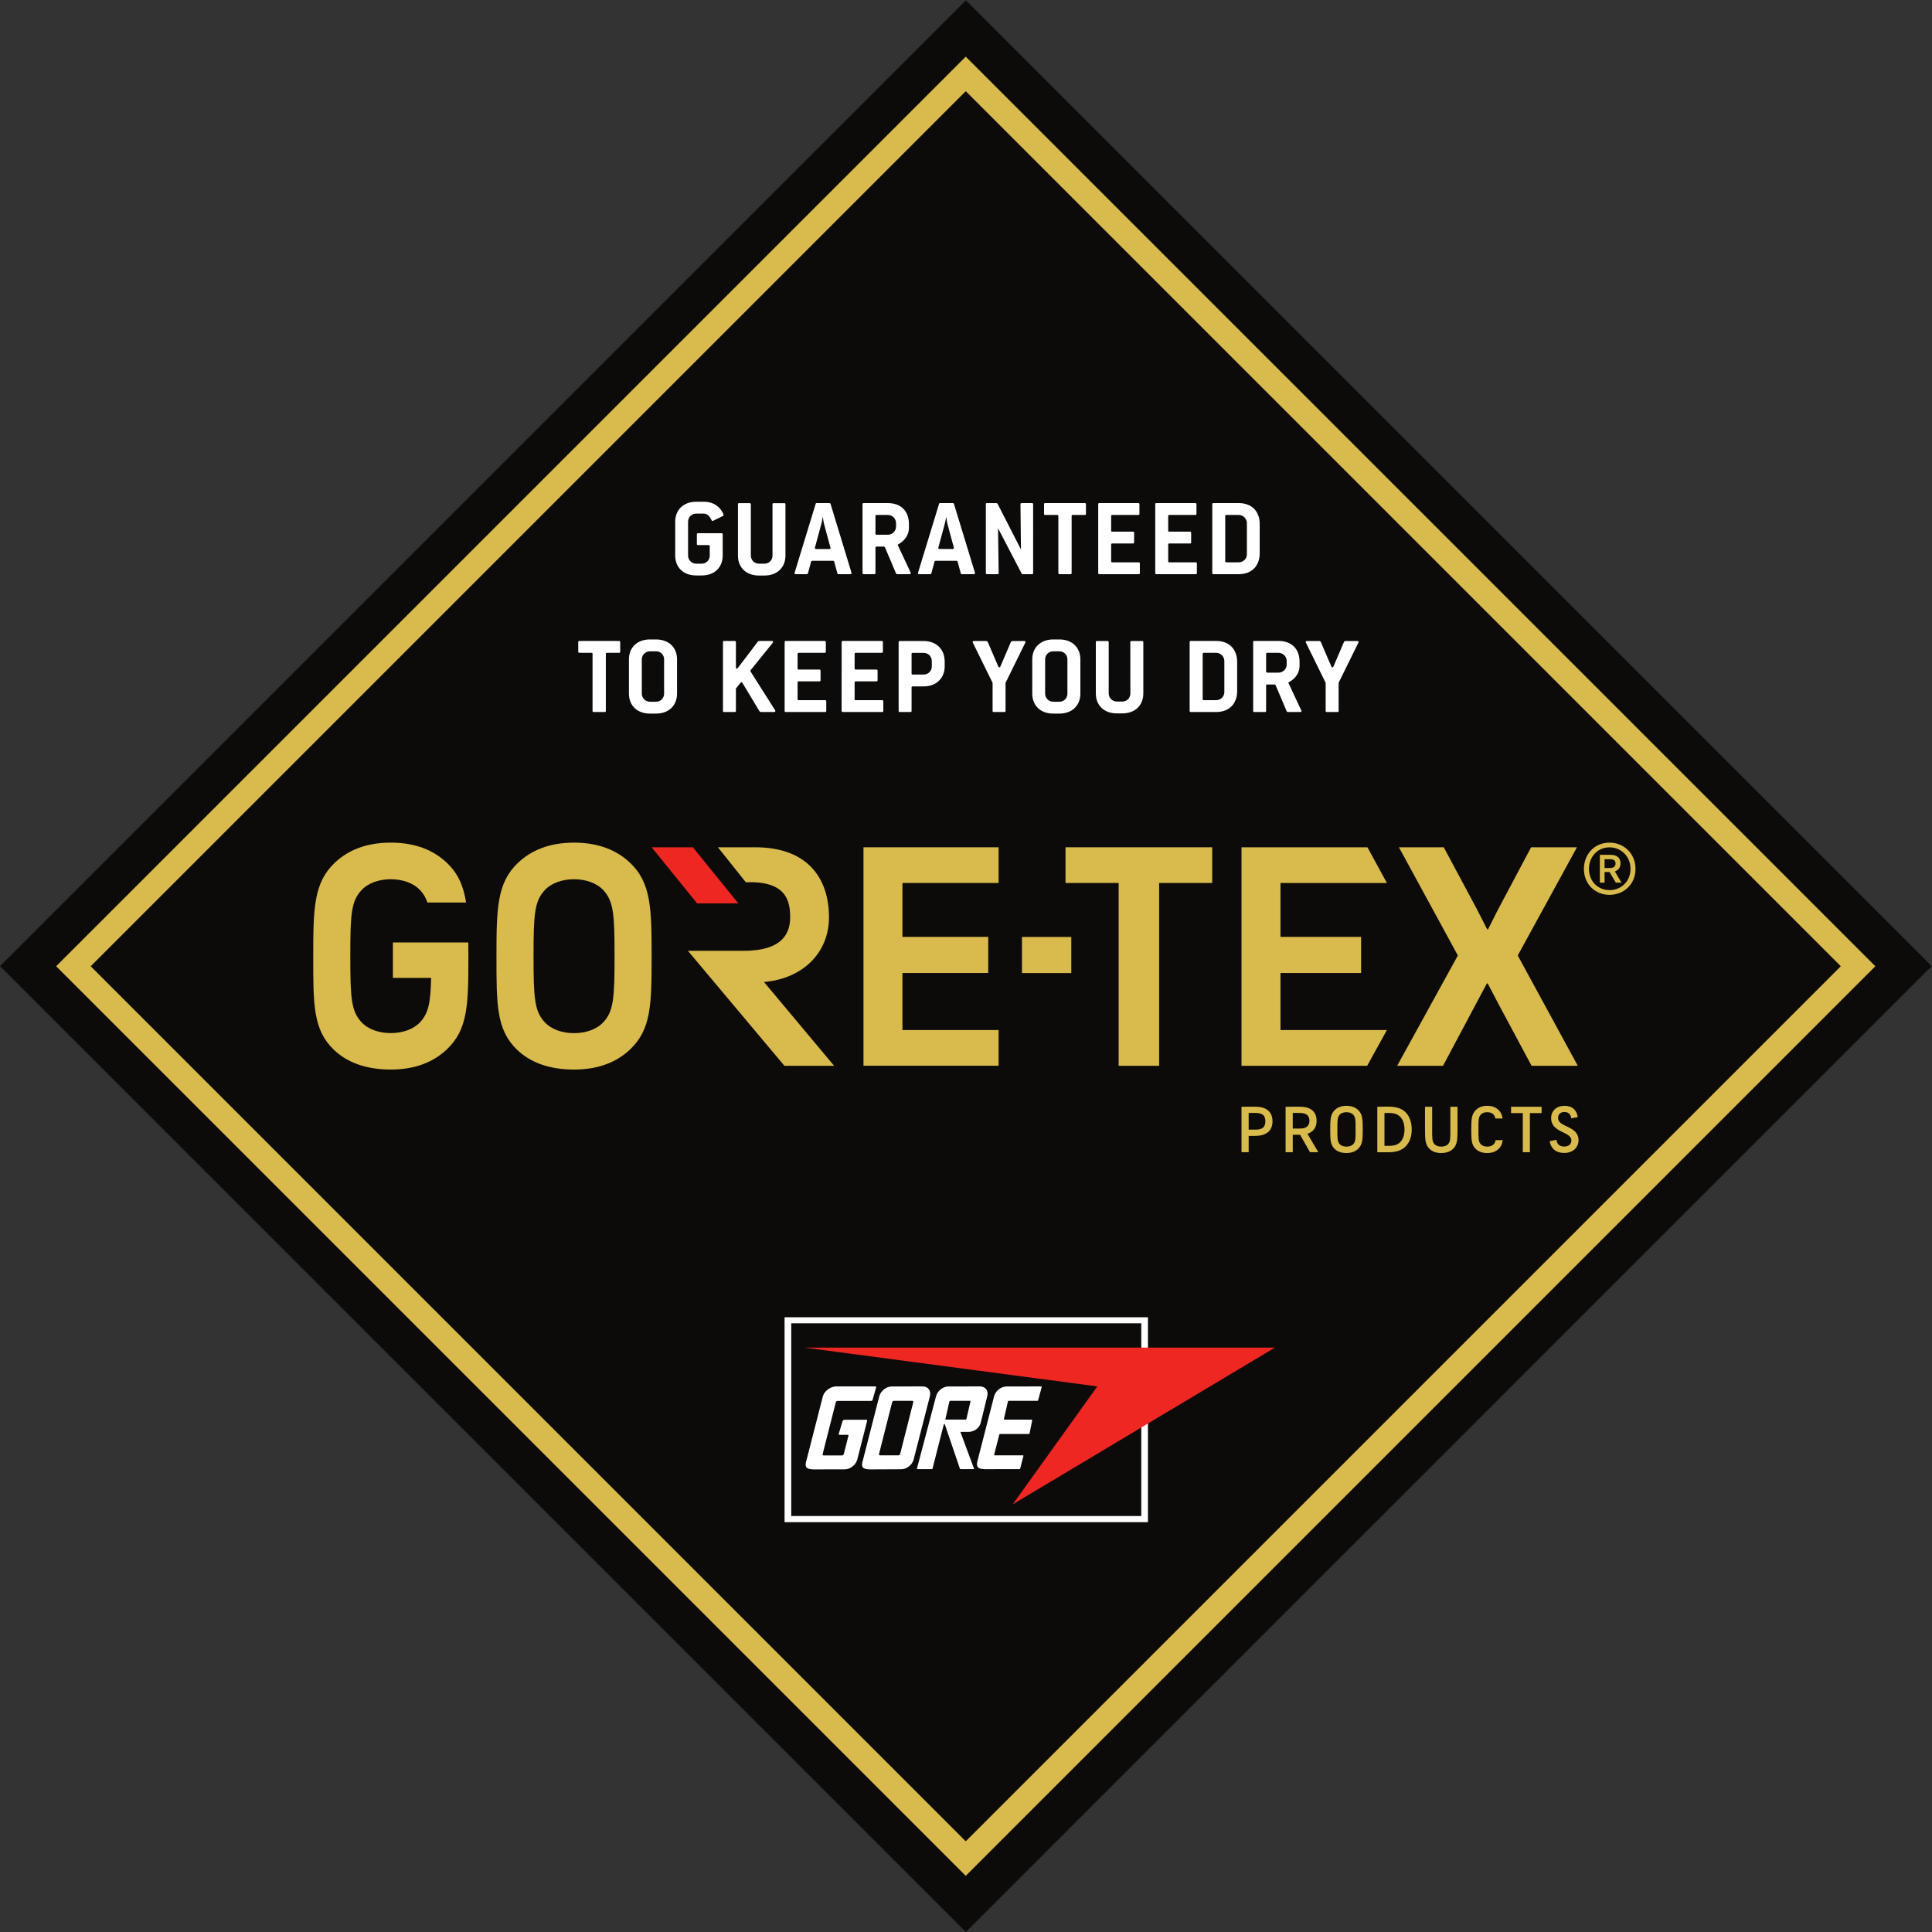 <?xml version="1.0" encoding="UTF-8" standalone="no"?>
<svg
   xmlns:dc="http://purl.org/dc/elements/1.1/"
   xmlns:cc="http://creativecommons.org/ns#"
   xmlns:rdf="http://www.w3.org/1999/02/22-rdf-syntax-ns#"
   xmlns:svg="http://www.w3.org/2000/svg"
   xmlns="http://www.w3.org/2000/svg"
   viewBox="0 0 37.795 37.795"
   height="37.795"
   width="37.795"
   xml:space="preserve"
   id="svg2"
   version="1.1"><rect x="0" y="0" width="37.795" height="37.795" fill="#333333" stroke="none"/><defs
     id="defs6"><clipPath
       id="clipPath26"
       clipPathUnits="userSpaceOnUse"><path
         id="path24"
         d="M 0,28.346 H 28.346 V 0 H 0 Z" /></clipPath></defs><g
     transform="matrix(1.333,0,0,-1.333,0,37.795)"
     id="g10"><g
       transform="translate(14.172,28.346)"
       id="g12"><path
         id="path14"
         style="fill:#0d0b09;fill-opacity:1;fill-rule:nonzero;stroke:none"
         d="m 0,0 -14.172,-14.171 14.175,-14.175 14.171,14.172 v 0.005 L 0.005,0 Z" /></g><g
       transform="translate(0.824,14.173)"
       id="g16"><path
         id="path18"
         style="fill:#d9ba4c;fill-opacity:1;fill-rule:nonzero;stroke:none"
         d="M 0,0 13.349,-13.349 26.698,0 13.349,13.349 Z M 0.507,0 13.349,12.842 26.191,0 13.349,-12.842 Z" /></g><g
       id="g20"><g
         clip-path="url(#clipPath26)"
         id="g22"><g
           transform="translate(18.325,12.02)"
           id="g28"><path
             id="path30"
             style="fill:#d9ba4c;fill-opacity:1;fill-rule:nonzero;stroke:none"
             d="m 0,0 v -0.245 h 0.102 c 0.055,0 0.089,0.011 0.114,0.034 0.021,0.022 0.029,0.055 0.029,0.087 0,0.036 -0.007,0.069 -0.029,0.09 C 0.192,-0.011 0.157,0 0.102,0 Z m -0.105,0.091 c 0.026,0.001 0.118,0.001 0.177,0.001 0.087,0 0.154,-0.008 0.21,-0.053 C 0.326,0.004 0.35,-0.054 0.35,-0.124 0.35,-0.191 0.326,-0.248 0.282,-0.283 0.226,-0.328 0.159,-0.337 0.072,-0.337 H 0 v -0.239 h -0.105 z" /></g><g
           transform="translate(18.972,12.02)"
           id="g32"><path
             id="path34"
             style="fill:#d9ba4c;fill-opacity:1;fill-rule:nonzero;stroke:none"
             d="m 0,0 v -0.229 h 0.101 c 0.055,0 0.087,0.01 0.112,0.032 0.022,0.02 0.032,0.05 0.032,0.082 0,0.034 -0.01,0.063 -0.032,0.084 C 0.188,-0.01 0.156,0 0.101,0 Z M 0.108,-0.32 H 0 v -0.256 h -0.105 v 0.667 c 0.026,0.001 0.13,0.001 0.179,0.001 0.087,0 0.153,-0.007 0.209,-0.05 C 0.327,0.008 0.35,-0.049 0.35,-0.115 0.35,-0.18 0.327,-0.236 0.283,-0.27 0.262,-0.286 0.24,-0.297 0.215,-0.305 l 0.16,-0.271 H 0.253 Z" /></g><g
           transform="translate(19.661,11.995)"
           id="g36"><path
             id="path38"
             style="fill:#d9ba4c;fill-opacity:1;fill-rule:nonzero;stroke:none"
             d="m 0,0 c -0.034,-0.037 -0.034,-0.075 -0.034,-0.216 0,-0.142 0,-0.18 0.034,-0.217 0.023,-0.025 0.06,-0.036 0.099,-0.036 0.039,0 0.077,0.011 0.099,0.036 0.035,0.037 0.035,0.075 0.035,0.217 0,0.141 0,0.179 -0.035,0.216 C 0.176,0.025 0.138,0.036 0.099,0.036 0.06,0.036 0.023,0.025 0,0 m -0.072,0.068 c 0.04,0.038 0.095,0.062 0.171,0.062 0.077,0 0.132,-0.024 0.172,-0.062 0.064,-0.061 0.067,-0.139 0.067,-0.285 0,-0.147 -0.003,-0.223 -0.067,-0.284 -0.04,-0.038 -0.095,-0.062 -0.172,-0.062 -0.076,0 -0.133,0.022 -0.173,0.06 -0.064,0.061 -0.065,0.139 -0.065,0.286 0,0.146 0.003,0.224 0.067,0.285" /></g><g
           transform="translate(20.318,12.019)"
           id="g40"><path
             id="path42"
             style="fill:#d9ba4c;fill-opacity:1;fill-rule:nonzero;stroke:none"
             d="m 0,0 v -0.482 c 0.023,0 0.035,0 0.048,0 0.096,0 0.145,0.014 0.189,0.061 0.038,0.042 0.057,0.108 0.057,0.18 0,0.071 -0.019,0.137 -0.057,0.179 C 0.193,-0.014 0.144,0.001 0.048,0.001 0.031,0.001 0.027,0.001 0,0 m -0.105,0.092 c 0.032,0.001 0.086,0.002 0.145,0.002 0.117,0 0.206,-0.017 0.274,-0.087 C 0.367,-0.05 0.4,-0.134 0.4,-0.241 0.4,-0.348 0.367,-0.431 0.314,-0.487 0.246,-0.558 0.157,-0.576 0.04,-0.576 c -0.059,0 -0.113,0 -0.145,0.001 z" /></g><g
           transform="translate(20.913,12.111)"
           id="g44"><path
             id="path46"
             style="fill:#d9ba4c;fill-opacity:1;fill-rule:nonzero;stroke:none"
             d="m 0,0 h 0.105 v -0.332 c 0,-0.142 0,-0.18 0.034,-0.217 0.023,-0.025 0.06,-0.036 0.099,-0.036 0.039,0 0.077,0.011 0.1,0.036 0.034,0.037 0.034,0.075 0.034,0.217 V 0 h 0.105 v -0.334 c 0,-0.146 -0.003,-0.224 -0.067,-0.285 -0.04,-0.038 -0.095,-0.06 -0.172,-0.06 -0.076,0 -0.131,0.022 -0.171,0.06 C 0.003,-0.558 0,-0.48 0,-0.334 Z" /></g><g
           transform="translate(21.731,11.995)"
           id="g48"><path
             id="path50"
             style="fill:#d9ba4c;fill-opacity:1;fill-rule:nonzero;stroke:none"
             d="m 0,0 c -0.034,-0.037 -0.034,-0.075 -0.034,-0.216 0,-0.142 0,-0.18 0.034,-0.217 0.023,-0.025 0.056,-0.036 0.095,-0.036 0.039,0 0.073,0.011 0.096,0.036 0.014,0.016 0.023,0.033 0.027,0.059 H 0.322 C 0.315,-0.428 0.299,-0.467 0.263,-0.502 0.223,-0.54 0.172,-0.563 0.095,-0.563 c -0.076,0 -0.129,0.022 -0.169,0.06 -0.064,0.061 -0.065,0.139 -0.065,0.286 0,0.146 0.003,0.224 0.067,0.285 0.04,0.038 0.09,0.062 0.166,0.062 0.077,0 0.128,-0.024 0.168,-0.062 C 0.296,0.034 0.314,-0.005 0.32,-0.056 H 0.215 C 0.211,-0.032 0.202,-0.016 0.189,0 0.167,0.026 0.133,0.036 0.094,0.036 0.055,0.036 0.023,0.025 0,0" /></g><g
           transform="translate(22.176,12.111)"
           id="g52"><path
             id="path54"
             style="fill:#d9ba4c;fill-opacity:1;fill-rule:nonzero;stroke:none"
             d="M 0,0 H 0.448 V -0.093 H 0.276 V -0.667 H 0.172 v 0.574 l -0.172,0 z" /></g><g
           transform="translate(23.061,11.617)"
           id="g56"><path
             id="path58"
             style="fill:#d9ba4c;fill-opacity:1;fill-rule:nonzero;stroke:none"
             d="m 0,0 c 0,0.135 -0.297,0.106 -0.297,0.328 0,0.111 0.085,0.18 0.196,0.18 0.116,0 0.178,-0.063 0.195,-0.166 L -0.002,0.324 c -0.008,0.057 -0.039,0.093 -0.099,0.093 -0.055,0 -0.094,-0.028 -0.094,-0.09 0,-0.136 0.3,-0.109 0.3,-0.324 0,-0.109 -0.086,-0.187 -0.211,-0.187 -0.123,0 -0.195,0.068 -0.213,0.173 l 0.099,0.02 C -0.211,-0.054 -0.174,-0.09 -0.106,-0.09 -0.035,-0.09 0,-0.05 0,0" /></g><g
           transform="translate(6.873,14.522)"
           id="g60"><path
             id="path62"
             style="fill:#d9ba4c;fill-opacity:1;fill-rule:nonzero;stroke:none"
             d="m 0,0 h -0.375 -0.169 -0.563 v -0.52 h 0.561 c -0.008,-0.371 -0.041,-0.519 -0.16,-0.649 -0.1,-0.107 -0.262,-0.161 -0.432,-0.161 -0.17,0 -0.332,0.054 -0.431,0.161 -0.15,0.162 -0.163,0.353 -0.163,0.971 0,0.61 0.013,0.803 0.163,0.964 0.099,0.108 0.261,0.162 0.431,0.162 0.17,0 0.332,-0.054 0.432,-0.162 0.048,-0.052 0.082,-0.108 0.106,-0.18 h 0.567 c -0.038,0.243 -0.116,0.424 -0.28,0.581 -0.193,0.184 -0.458,0.298 -0.825,0.298 -0.366,0 -0.632,-0.114 -0.825,-0.298 -0.306,-0.293 -0.313,-0.668 -0.313,-1.374 0,-0.705 -0.003,-1.076 0.304,-1.369 0.193,-0.184 0.468,-0.289 0.834,-0.289 0.367,0 0.632,0.115 0.825,0.298 0.307,0.293 0.314,0.655 0.314,1.36 0,0.073 0,0.141 -0.001,0.207" /></g><g
           transform="translate(9.249,15.689)"
           id="g64"><path
             id="path66"
             style="fill:#d9ba4c;fill-opacity:1;fill-rule:nonzero;stroke:none"
             d="m 0,0 c -0.192,0.183 -0.458,0.298 -0.825,0.298 -0.366,0 -0.632,-0.115 -0.824,-0.298 -0.307,-0.293 -0.314,-0.669 -0.314,-1.374 0,-0.706 -0.002,-1.077 0.305,-1.37 0.192,-0.183 0.467,-0.288 0.833,-0.288 0.367,0 0.633,0.114 0.825,0.297 0.307,0.294 0.314,0.655 0.314,1.361 C 0.314,-0.669 0.307,-0.293 0,0 m -0.393,-2.336 c -0.1,-0.108 -0.262,-0.162 -0.432,-0.162 -0.17,0 -0.332,0.054 -0.431,0.162 -0.149,0.162 -0.163,0.353 -0.163,0.97 0,0.611 0.014,0.803 0.163,0.965 0.099,0.108 0.261,0.162 0.431,0.162 0.17,0 0.332,-0.054 0.432,-0.162 0.149,-0.162 0.163,-0.354 0.163,-0.965 0,-0.617 -0.014,-0.808 -0.163,-0.97" /></g><g
           transform="translate(9.563,15.919)"
           id="g68"><path
             id="path70"
             style="fill:#ee2722;fill-opacity:1;fill-rule:nonzero;stroke:none"
             d="M 0,0 0.668,-0.824 H 1.273 L 0.605,0 Z" /></g><g
           transform="translate(10.917,14.4)"
           id="g72"><path
             id="path74"
             style="fill:#d9ba4c;fill-opacity:1;fill-rule:nonzero;stroke:none"
             d="m 0,0 h -0.822 l 1.417,-1.688 h 0.729 l -1.029,1.23 c 0.568,0.048 0.954,0.427 0.954,0.95 0,0.545 -0.289,1.027 -1.083,1.027 H -0.381 L 0.029,1.005 C 0.632,1.03 0.679,0.72 0.679,0.49 0.679,0.28 0.589,0 0,0" /></g><g
           transform="translate(12.672,15.919)"
           id="g76"><path
             id="path78"
             style="fill:#d9ba4c;fill-opacity:1;fill-rule:nonzero;stroke:none"
             d="m 0,0 v -3.206 h 1.983 v 0.524 H 0.572 v 0.837 h 1.259 v 0.53 H 0.572 v 0.791 H 1.983 V 0 Z" /></g><g
           transform="translate(14.998,14.073)"
           id="g80"><path
             id="path82"
             style="fill:#d9ba4c;fill-opacity:1;fill-rule:nonzero;stroke:none"
             d="M 0,0 H 0.724 V 0.53 H 0.368 0 Z" /></g><g
           transform="translate(15.637,15.919)"
           id="g84"><path
             id="path86"
             style="fill:#d9ba4c;fill-opacity:1;fill-rule:nonzero;stroke:none"
             d="m 0,0 v -0.524 h 0.78 v -2.683 h 0.594 v 2.683 H 2.153 V 0 Z" /></g><g
           transform="translate(18.22,15.919)"
           id="g88"><path
             id="path90"
             style="fill:#d9ba4c;fill-opacity:1;fill-rule:nonzero;stroke:none"
             d="m 0,0 v -3.207 h 1.844 l 0.29,0.525 H 0.572 v 0.837 h 1.183 v 0.53 H 0.572 v 0.791 H 2.134 L 1.848,0 Z" /></g><g
           transform="translate(22.477,12.712)"
           id="g92"><path
             id="path94"
             style="fill:#d9ba4c;fill-opacity:1;fill-rule:nonzero;stroke:none"
             d="m 0,0 -0.482,0.9 c 0,0 -0.032,0.06 -0.162,0.309 H -0.656 C -0.786,0.965 -0.818,0.905 -0.818,0.905 L -1.3,0 h -0.673 l 0.891,1.619 -0.865,1.588 h 0.658 l 0.476,-0.889 c 0,0 0.032,-0.06 0.161,-0.315 h 0.013 c 0.125,0.25 0.157,0.31 0.157,0.31 l 0.475,0.894 H 0.666 L -0.203,1.619 0.678,0 Z" /></g><g
           transform="translate(23.548,15.744)"
           id="g96"><path
             id="path98"
             style="fill:#d9ba4c;fill-opacity:1;fill-rule:nonzero;stroke:none"
             d="m 0,0 v -0.129 h 0.083 c 0.05,0 0.078,0.023 0.078,0.065 C 0.161,-0.023 0.138,0 0.083,0 Z M 0.073,-0.188 H 0 v -0.156 h -0.069 v 0.408 h 0.156 c 0.074,0 0.147,-0.027 0.147,-0.128 0,-0.065 -0.041,-0.101 -0.083,-0.115 L 0.248,-0.344 H 0.165 Z m 0,-0.266 c 0.17,0 0.308,0.128 0.308,0.312 0,0.183 -0.138,0.316 -0.308,0.316 -0.183,0 -0.302,-0.147 -0.302,-0.316 0,-0.184 0.133,-0.312 0.302,-0.312 m 0,0.697 c 0.211,0 0.381,-0.16 0.381,-0.385 0,-0.225 -0.17,-0.381 -0.381,-0.381 -0.211,0 -0.376,0.156 -0.376,0.381 0,0.211 0.151,0.385 0.376,0.385" /></g><g
           transform="translate(12.446,7.296)"
           id="g100"><path
             id="path102"
             style="fill:#ffffff;fill-opacity:1;fill-rule:nonzero;stroke:none"
             d="m 0,0 h -0.122 c -0.016,0 -0.017,0.004 -0.012,0.024 l 0.052,0.174 c 0.008,0.024 0.025,0.024 0.048,0.024 H 0.263 C 0.281,0.223 0.282,0.215 0.278,0.197 L 0.135,-0.362 C 0.114,-0.441 0.032,-0.506 -0.048,-0.506 L -0.5,-0.507 c -0.11,0 -0.146,0.029 -0.108,0.143 l 0.238,0.929 c 0.021,0.08 0.115,0.145 0.196,0.146 h 0.575 c 0.005,0 0.015,-0.001 0.011,-0.014 L 0.361,0.519 C 0.355,0.5 0.351,0.498 0.336,0.498 h -0.492 c -0.01,0 -0.021,-0.008 -0.024,-0.019 l -0.193,-0.761 c -0.003,-0.011 0.004,-0.02 0.014,-0.02 h 0.272 c 0.011,0 0.021,0.009 0.024,0.02 l 0.069,0.271 C 0.008,-0.003 0.005,0 0,0" /></g><g
           transform="translate(13.186,6.995)"
           id="g104"><path
             id="path106"
             style="fill:#ffffff;fill-opacity:1;fill-rule:nonzero;stroke:none"
             d="M 0,0 C 0.011,0 0.021,0.009 0.024,0.019 L 0.217,0.781 C 0.22,0.791 0.214,0.8 0.203,0.8 H -0.069 C -0.079,0.8 -0.09,0.791 -0.093,0.781 L -0.286,0.019 C -0.289,0.009 -0.282,0 -0.272,0 Z m -0.413,-0.206 c -0.11,0 -0.145,0.029 -0.107,0.143 l 0.238,0.93 c 0.021,0.079 0.103,0.144 0.183,0.144 l 0.452,0.001 c 0.081,0 0.129,-0.064 0.108,-0.143 L 0.222,-0.061 C 0.202,-0.14 0.12,-0.204 0.04,-0.204 Z" /></g><g
           transform="translate(14.171,7.52)"
           id="g108"><path
             id="path110"
             style="fill:#ffffff;fill-opacity:1;fill-rule:nonzero;stroke:none"
             d="M 0,0 C 0.005,0 0.011,0.005 0.012,0.01 L 0.071,0.265 C 0.072,0.27 0.069,0.275 0.064,0.275 h -0.29 c -0.005,0 -0.01,-0.005 -0.012,-0.01 L -0.296,0.01 C -0.298,0.005 -0.294,0 -0.289,0 Z M -0.075,-0.185 0.122,-0.716 C 0.125,-0.725 0.126,-0.727 0.117,-0.727 h -0.189 c -0.01,0 -0.011,0.002 -0.013,0.01 L -0.3,-0.084 c -0.008,0.027 -0.016,0.026 -0.023,0.002 l -0.16,-0.627 C -0.486,-0.726 -0.485,-0.727 -0.501,-0.727 H -0.7 c -0.021,0 -0.016,0.003 -0.012,0.016 l 0.278,1.053 c 0.02,0.079 0.102,0.144 0.182,0.144 L 0.21,0.487 c 0.08,0 0.129,-0.064 0.108,-0.143 L 0.221,-0.049 C 0.2,-0.13 0.119,-0.181 0.039,-0.181 h -0.105 c -0.005,0 -0.01,-0.001 -0.009,-0.004" /></g><g
           transform="translate(14.597,6.995)"
           id="g112"><path
             id="path114"
             style="fill:#ffffff;fill-opacity:1;fill-rule:nonzero;stroke:none"
             d="M 0,0 C -0.005,0 -0.009,0.005 -0.007,0.01 L 0.068,0.304 C 0.069,0.309 0.074,0.313 0.08,0.313 h 0.421 c 0.005,0 0.011,0.005 0.012,0.01 L 0.551,0.514 C 0.552,0.52 0.549,0.524 0.543,0.524 H 0.145 C 0.138,0.525 0.135,0.53 0.136,0.535 L 0.195,0.79 C 0.196,0.795 0.202,0.8 0.207,0.8 h 0.414 c 0.016,0 0.013,0 0.018,0.013 l 0.05,0.183 C 0.694,1.011 0.688,1.012 0.676,1.012 L 0.175,1.011 c -0.081,0 -0.163,-0.065 -0.183,-0.144 l -0.239,-0.93 c -0.032,-0.104 -0.003,-0.14 0.108,-0.14 l 0.502,0.001 c 0.005,0 0.011,0.004 0.012,0.009 l 0.047,0.184 C 0.424,-0.004 0.421,0 0.415,0 Z" /></g><path
           id="path116"
           style="fill:#ffffff;fill-opacity:1;fill-rule:nonzero;stroke:none"
           d="M 16.749,8.933 H 11.612 V 6.105 h 5.137 z m 0.098,-2.918 h -5.333 v 3.007 h 5.333 z" /><g
           transform="translate(14.862,6.276)"
           id="g118"><path
             id="path120"
             style="fill:#ee2722;fill-opacity:1;fill-rule:nonzero;stroke:none"
             d="M 0,0 1.242,1.731 -3.052,2.3 h 6.9 z" /></g><g
           transform="translate(10.515,20.935)"
           id="g122"><path
             id="path124"
             style="fill:#ffffff;fill-opacity:1;fill-rule:nonzero;stroke:none"
             d="m 0,0 c 0.065,-0.046 0.104,-0.121 0.104,-0.141 0,-0.005 -0.003,-0.01 -0.01,-0.013 L -0.05,-0.225 c -0.003,-0.002 -0.006,-0.002 -0.008,-0.002 -0.01,0 -0.013,0.01 -0.023,0.028 -0.028,0.052 -0.06,0.08 -0.108,0.08 h -0.109 c -0.066,0 -0.119,-0.053 -0.119,-0.119 v -0.497 c 0,-0.066 0.053,-0.119 0.119,-0.119 h 0.081 c 0.067,0 0.118,0.052 0.118,0.119 v 0.137 c 0,0.012 -0.007,0.017 -0.017,0.017 h -0.156 c -0.011,0 -0.016,0.005 -0.016,0.016 v 0.141 c 0,0.012 0.005,0.017 0.016,0.017 h 0.347 c 0.011,0 0.016,-0.005 0.016,-0.017 v -0.311 c 0,-0.175 -0.122,-0.292 -0.308,-0.292 h -0.081 c -0.187,0 -0.308,0.117 -0.308,0.292 v 0.497 c 0,0.175 0.123,0.293 0.308,0.293 h 0.109 C -0.113,0.055 -0.051,0.036 0,0" /></g><g
           transform="translate(11.138,19.907)"
           id="g126"><path
             id="path128"
             style="fill:#ffffff;fill-opacity:1;fill-rule:nonzero;stroke:none"
             d="m 0,0 c -0.187,0 -0.308,0.117 -0.308,0.293 v 0.753 c 0,0.011 0.005,0.016 0.017,0.016 h 0.155 c 0.01,0 0.017,-0.005 0.017,-0.016 V 0.293 C -0.119,0.226 -0.066,0.174 0,0.174 h 0.081 c 0.066,0 0.118,0.051 0.118,0.119 v 0.753 c 0,0.011 0.005,0.016 0.016,0.016 h 0.157 c 0.012,0 0.017,-0.005 0.017,-0.016 V 0.293 C 0.389,0.117 0.266,0 0.081,0 Z" /></g><g
           transform="translate(15.014,19.927)"
           id="g130"><path
             id="path132"
             style="fill:#ffffff;fill-opacity:1;fill-rule:nonzero;stroke:none"
             d="M 0,0 C -0.012,0 -0.019,0.004 -0.024,0.015 L -0.367,0.674 -0.358,0.017 C -0.358,0.005 -0.363,0 -0.375,0 H -0.529 C -0.54,0 -0.546,0.005 -0.546,0.017 v 1.009 c 0,0.012 0.006,0.017 0.017,0.017 h 0.133 c 0.014,0 0.02,-0.006 0.024,-0.014 l 0.341,-0.666 -0.007,0.663 c 0,0.012 0.006,0.017 0.017,0.017 h 0.152 c 0.01,0 0.017,-0.005 0.017,-0.017 V 0.017 C 0.148,0.005 0.143,0 0.131,0 Z" /></g><g
           transform="translate(15.743,20.796)"
           id="g134"><path
             id="path136"
             style="fill:#ffffff;fill-opacity:1;fill-rule:nonzero;stroke:none"
             d="m 0,0 c -0.012,0 -0.016,-0.005 -0.016,-0.016 v -0.836 c 0,-0.012 -0.005,-0.017 -0.017,-0.017 h -0.162 c -0.011,0 -0.016,0.005 -0.016,0.016 v 0.837 C -0.211,-0.005 -0.216,0 -0.228,0 h -0.177 c -0.012,0 -0.016,0.005 -0.016,0.017 v 0.14 c 0,0.012 0.004,0.017 0.016,0.017 h 0.583 c 0.009,0 0.016,-0.005 0.016,-0.017 V 0.017 C 0.194,0.005 0.189,0 0.178,0 Z" /></g><g
           transform="translate(16.133,19.927)"
           id="g138"><path
             id="path140"
             style="fill:#ffffff;fill-opacity:1;fill-rule:nonzero;stroke:none"
             d="m 0,0 c -0.011,0 -0.016,0.005 -0.016,0.017 v 1.009 c 0,0.012 0.005,0.017 0.016,0.017 h 0.572 c 0.01,0 0.017,-0.005 0.017,-0.017 V 0.886 C 0.589,0.874 0.583,0.869 0.572,0.869 H 0.19 C 0.179,0.869 0.174,0.864 0.174,0.853 V 0.64 c 0,-0.011 0.005,-0.016 0.016,-0.016 h 0.305 c 0.011,0 0.016,-0.005 0.016,-0.017 V 0.467 C 0.511,0.455 0.506,0.45 0.495,0.45 H 0.19 C 0.179,0.45 0.174,0.445 0.174,0.433 V 0.191 c 0,-0.012 0.005,-0.017 0.016,-0.017 h 0.388 c 0.01,0 0.017,-0.005 0.017,-0.016 V 0.017 C 0.595,0.005 0.59,0 0.578,0 Z" /></g><g
           transform="translate(17.807,19.927)"
           id="g142"><path
             id="path144"
             style="fill:#ffffff;fill-opacity:1;fill-rule:nonzero;stroke:none"
             d="m 0,0 c -0.012,0 -0.016,0.005 -0.016,0.017 v 1.009 c 0,0.012 0.004,0.017 0.016,0.017 h 0.373 c 0.188,0 0.308,-0.119 0.307,-0.308 V 0.308 C 0.68,0.119 0.561,0 0.373,0 Z m 0.492,0.75 c 0,0.064 -0.055,0.119 -0.119,0.119 H 0.19 C 0.179,0.869 0.174,0.864 0.174,0.853 V 0.191 c 0,-0.012 0.005,-0.017 0.016,-0.017 h 0.183 c 0.066,0 0.119,0.053 0.119,0.119 z" /></g><g
           transform="translate(13.35,19.927)"
           id="g146"><path
             id="path148"
             style="fill:#ffffff;fill-opacity:1;fill-rule:nonzero;stroke:none"
             d="M 0,0 H -0.18 C -0.191,0 -0.198,0.003 -0.202,0.015 L -0.36,0.388 C -0.365,0.4 -0.372,0.405 -0.386,0.405 H -0.485 C -0.497,0.405 -0.502,0.4 -0.502,0.388 V 0.017 C -0.502,0.005 -0.507,0 -0.519,0 h -0.157 c -0.011,0 -0.016,0.005 -0.016,0.017 v 1.009 c 0,0.012 0.005,0.017 0.016,0.017 h 0.357 c 0.189,0 0.308,-0.116 0.308,-0.305 V 0.681 c 0,-0.141 -0.106,-0.217 -0.166,-0.249 L 0.015,0.022 C 0.019,0.009 0.014,0 0,0 m -0.2,0.75 c 0,0.064 -0.054,0.119 -0.119,0.119 h -0.166 c -0.012,0 -0.017,-0.005 -0.017,-0.016 V 0.595 c 0,-0.012 0.005,-0.016 0.017,-0.016 h 0.166 c 0.065,0 0.119,0.053 0.119,0.119 z" /></g><g
           transform="translate(12.48,19.927)"
           id="g150"><path
             id="path152"
             style="fill:#ffffff;fill-opacity:1;fill-rule:nonzero;stroke:none"
             d="m 0,0 h -0.175 c -0.01,0 -0.014,0.004 -0.016,0.012 L -0.238,0.185 C -0.24,0.194 -0.244,0.196 -0.254,0.196 h -0.305 c -0.01,0 -0.014,-0.002 -0.017,-0.01 L -0.623,0.012 C -0.625,0.004 -0.631,0 -0.64,0 h -0.162 c -0.014,0 -0.021,0.008 -0.016,0.022 l 0.308,1.009 c 0.002,0.009 0.006,0.012 0.016,0.012 h 0.186 c 0.008,0 0.014,-0.003 0.017,-0.012 L 0.016,0.022 C 0.02,0.01 0.015,0 0,0 m -0.385,0.731 c -0.011,0.041 -0.02,0.112 -0.02,0.112 0,0 -0.012,-0.073 -0.023,-0.112 L -0.52,0.391 C -0.523,0.377 -0.519,0.37 -0.503,0.369 h 0.193 c 0.016,0 0.021,0.009 0.017,0.022 z" /></g><g
           transform="translate(14.291,19.927)"
           id="g154"><path
             id="path156"
             style="fill:#ffffff;fill-opacity:1;fill-rule:nonzero;stroke:none"
             d="m 0,0 h -0.175 c -0.01,0 -0.014,0.004 -0.016,0.012 l -0.047,0.174 c -0.002,0.008 -0.006,0.01 -0.016,0.01 h -0.305 c -0.01,0 -0.014,-0.002 -0.017,-0.011 L -0.623,0.012 C -0.625,0.004 -0.631,0 -0.64,0 h -0.162 c -0.014,0 -0.021,0.008 -0.016,0.022 l 0.308,1.009 c 0.002,0.009 0.006,0.012 0.016,0.012 h 0.186 c 0.008,0 0.014,-0.003 0.017,-0.012 L 0.017,0.022 C 0.02,0.01 0.016,0 0,0 m -0.385,0.731 c -0.011,0.041 -0.02,0.113 -0.02,0.113 0,0 -0.012,-0.074 -0.023,-0.113 L -0.52,0.391 C -0.523,0.377 -0.519,0.369 -0.503,0.37 L -0.31,0.369 c 0.016,0.001 0.02,0.009 0.017,0.022 z" /></g><g
           transform="translate(16.97,19.927)"
           id="g158"><path
             id="path160"
             style="fill:#ffffff;fill-opacity:1;fill-rule:nonzero;stroke:none"
             d="m 0,0 c -0.012,0 -0.016,0.005 -0.016,0.017 v 1.009 c 0,0.012 0.004,0.017 0.016,0.017 h 0.572 c 0.01,0 0.017,-0.005 0.017,-0.017 V 0.886 C 0.589,0.874 0.583,0.869 0.572,0.869 H 0.19 C 0.179,0.869 0.174,0.864 0.174,0.853 V 0.64 c 0,-0.011 0.005,-0.016 0.016,-0.016 h 0.305 c 0.011,0 0.016,-0.005 0.016,-0.017 V 0.466 C 0.511,0.455 0.506,0.45 0.495,0.45 H 0.19 C 0.179,0.45 0.174,0.445 0.174,0.433 V 0.191 c 0,-0.012 0.005,-0.017 0.016,-0.017 h 0.388 c 0.01,0 0.017,-0.005 0.017,-0.016 V 0.017 C 0.595,0.005 0.59,0 0.578,0 Z" /></g><g
           transform="translate(11.361,17.904)"
           id="g162"><path
             id="path164"
             style="fill:#ffffff;fill-opacity:1;fill-rule:nonzero;stroke:none"
             d="M 0,0 H -0.189 C -0.203,0 -0.211,0.005 -0.218,0.016 L -0.465,0.427 C -0.473,0.44 -0.485,0.439 -0.494,0.428 L -0.561,0.345 V 0.017 C -0.561,0.005 -0.566,0 -0.578,0 h -0.157 c -0.011,0 -0.016,0.005 -0.016,0.017 v 1.009 c 0,0.012 0.004,0.017 0.016,0.017 h 0.157 c 0.01,0 0.017,-0.005 0.017,-0.017 V 0.655 c 0,-0.021 0.014,-0.026 0.028,-0.009 l 0.29,0.382 c 0.009,0.011 0.015,0.015 0.029,0.015 h 0.181 c 0.017,0 0.025,-0.013 0.013,-0.027 L -0.346,0.613 C -0.35,0.608 -0.35,0.602 -0.346,0.594 L 0.015,0.025 C 0.023,0.013 0.017,0 0,0" /></g><g
           transform="translate(14.757,18.332)"
           id="g166"><path
             id="path168"
             style="fill:#ffffff;fill-opacity:1;fill-rule:nonzero;stroke:none"
             d="m 0,0 v -0.412 c 0,-0.011 -0.005,-0.016 -0.016,-0.016 h -0.158 c -0.011,0 -0.016,0.005 -0.016,0.016 V 0 l -0.29,0.59 c -0.007,0.015 -0.001,0.024 0.015,0.024 h 0.179 c 0.012,0 0.02,-0.004 0.026,-0.017 l 0.154,-0.358 c 0.007,-0.015 0.023,-0.016 0.03,0 l 0.153,0.358 c 0.006,0.012 0.015,0.017 0.027,0.017 h 0.171 c 0.016,0 0.022,-0.01 0.015,-0.024 z" /></g><g
           transform="translate(15.457,17.881)"
           id="g170"><path
             id="path172"
             style="fill:#ffffff;fill-opacity:1;fill-rule:nonzero;stroke:none"
             d="m 0,0 c -0.187,0 -0.308,0.118 -0.308,0.293 v 0.502 c 0,0.176 0.123,0.293 0.308,0.293 h 0.09 c 0.186,0 0.308,-0.117 0.308,-0.292 V 0.293 C 0.398,0.118 0.276,0 0.09,0 Z m 0.208,0.795 c 0,0.068 -0.051,0.119 -0.118,0.119 H 0 c -0.067,0 -0.119,-0.053 -0.119,-0.118 V 0.293 C -0.119,0.227 -0.067,0.174 0,0.174 h 0.09 c 0.067,0 0.118,0.051 0.118,0.119 z" /></g><g
           transform="translate(13.864,18.573)"
           id="g174"><path
             id="path176"
             style="fill:#ffffff;fill-opacity:1;fill-rule:nonzero;stroke:none"
             d="m 0,0 c 0,-0.171 -0.124,-0.293 -0.308,-0.293 h -0.161 c -0.012,0 -0.017,-0.005 -0.017,-0.017 v -0.343 c 0,-0.011 -0.005,-0.016 -0.016,-0.016 H -0.66 c -0.011,0 -0.016,0.005 -0.016,0.016 v 1.01 c 0,0.011 0.005,0.016 0.016,0.016 h 0.352 C -0.139,0.373 0,0.269 0,0.067 Z m -0.189,0.08 c 0,0.065 -0.053,0.119 -0.119,0.119 h -0.161 c -0.012,0 -0.017,-0.004 -0.017,-0.016 v -0.285 c 0,-0.012 0.005,-0.017 0.017,-0.017 h 0.161 c 0.066,0 0.119,0.053 0.119,0.119 z" /></g><g
           transform="translate(11.531,17.904)"
           id="g178"><path
             id="path180"
             style="fill:#ffffff;fill-opacity:1;fill-rule:nonzero;stroke:none"
             d="m 0,0 c -0.011,0 -0.016,0.005 -0.016,0.016 v 1.01 c 0,0.012 0.005,0.017 0.016,0.017 h 0.572 c 0.01,0 0.017,-0.005 0.017,-0.017 V 0.886 C 0.589,0.874 0.584,0.869 0.572,0.869 H 0.19 C 0.179,0.869 0.174,0.864 0.174,0.852 V 0.64 c 0,-0.012 0.005,-0.017 0.016,-0.017 h 0.305 c 0.011,0 0.016,-0.005 0.016,-0.016 V 0.466 C 0.511,0.455 0.506,0.45 0.495,0.45 H 0.191 C 0.179,0.45 0.174,0.445 0.174,0.433 V 0.191 c 0,-0.012 0.005,-0.017 0.017,-0.017 h 0.387 c 0.01,0 0.017,-0.005 0.017,-0.017 V 0.017 C 0.595,0.005 0.59,0 0.578,0 Z" /></g><g
           transform="translate(12.368,17.904)"
           id="g182"><path
             id="path184"
             style="fill:#ffffff;fill-opacity:1;fill-rule:nonzero;stroke:none"
             d="m 0,0 c -0.011,0 -0.016,0.005 -0.017,0.017 l 0.001,1.009 c 0,0.012 0.005,0.017 0.016,0.017 h 0.572 c 0.01,0 0.017,-0.005 0.017,-0.017 V 0.885 C 0.589,0.874 0.583,0.869 0.572,0.869 H 0.19 C 0.179,0.869 0.174,0.864 0.174,0.852 V 0.64 c 0,-0.012 0.005,-0.017 0.016,-0.017 h 0.304 c 0.012,0 0.017,-0.004 0.017,-0.016 V 0.466 C 0.511,0.455 0.506,0.45 0.494,0.45 H 0.19 C 0.179,0.45 0.174,0.445 0.174,0.433 V 0.191 c 0,-0.012 0.005,-0.017 0.016,-0.017 h 0.388 c 0.01,0 0.017,-0.005 0.017,-0.017 V 0.016 C 0.595,0.005 0.59,0 0.578,0 Z" /></g><g
           transform="translate(16.39,17.884)"
           id="g186"><path
             id="path188"
             style="fill:#ffffff;fill-opacity:1;fill-rule:nonzero;stroke:none"
             d="m 0,0 c -0.187,0 -0.308,0.117 -0.308,0.293 v 0.753 c 0,0.011 0.005,0.016 0.016,0.016 h 0.156 c 0.01,0 0.017,-0.005 0.017,-0.016 V 0.293 C -0.119,0.227 -0.066,0.174 0,0.174 h 0.081 c 0.066,0 0.118,0.051 0.118,0.119 L 0.198,1.046 c 0.001,0.011 0.006,0.016 0.017,0.016 h 0.158 c 0.011,0 0.016,-0.005 0.016,-0.016 V 0.293 C 0.389,0.117 0.267,0 0.081,0 Z" /></g><g
           transform="translate(8.908,18.773)"
           id="g190"><path
             id="path192"
             style="fill:#ffffff;fill-opacity:1;fill-rule:nonzero;stroke:none"
             d="m 0,0 c -0.012,0 -0.017,-0.005 -0.017,-0.017 v -0.835 c 0,-0.012 -0.005,-0.017 -0.016,-0.017 h -0.162 c -0.012,0 -0.017,0.005 -0.017,0.017 v 0.835 C -0.212,-0.005 -0.216,0 -0.228,0 h -0.177 c -0.012,0 -0.017,0.005 -0.017,0.017 v 0.14 c 0,0.012 0.005,0.017 0.017,0.017 h 0.582 c 0.01,0 0.017,-0.005 0.017,-0.017 V 0.017 C 0.194,0.005 0.189,0 0.177,0 Z" /></g><g
           transform="translate(17.476,17.904)"
           id="g194"><path
             id="path196"
             style="fill:#ffffff;fill-opacity:1;fill-rule:nonzero;stroke:none"
             d="m 0,0 c -0.012,0 -0.017,0.005 -0.017,0.017 v 1.009 c 0,0.012 0.005,0.017 0.017,0.017 H 0.372 C 0.561,1.043 0.68,0.924 0.68,0.735 V 0.308 C 0.68,0.119 0.561,0 0.372,0 Z m 0.492,0.75 c 0,0.064 -0.055,0.119 -0.12,0.119 H 0.19 C 0.179,0.869 0.174,0.864 0.174,0.852 V 0.191 c 0,-0.012 0.005,-0.017 0.016,-0.017 h 0.182 c 0.067,0 0.12,0.053 0.12,0.119 z" /></g><g
           transform="translate(19.083,17.904)"
           id="g198"><path
             id="path200"
             style="fill:#ffffff;fill-opacity:1;fill-rule:nonzero;stroke:none"
             d="M 0,0 H -0.18 C -0.19,0 -0.198,0.003 -0.202,0.015 L -0.36,0.388 C -0.365,0.4 -0.372,0.404 -0.386,0.404 h -0.099 c -0.012,0 -0.017,-0.005 -0.017,-0.016 V 0.016 C -0.502,0.005 -0.507,0 -0.518,0 h -0.158 c -0.012,0 -0.016,0.005 -0.016,0.017 v 1.009 c 0,0.012 0.004,0.017 0.016,0.017 h 0.357 c 0.189,0 0.308,-0.116 0.308,-0.305 V 0.681 c 0,-0.142 -0.106,-0.218 -0.166,-0.249 L 0.015,0.022 C 0.019,0.008 0.014,0 0,0 m -0.2,0.75 c 0,0.064 -0.054,0.119 -0.119,0.119 h -0.166 c -0.012,0 -0.017,-0.005 -0.017,-0.017 V 0.595 c 0,-0.012 0.005,-0.017 0.017,-0.017 h 0.166 c 0.065,0 0.119,0.053 0.119,0.12 z" /></g><g
           transform="translate(9.538,17.881)"
           id="g202"><path
             id="path204"
             style="fill:#ffffff;fill-opacity:1;fill-rule:nonzero;stroke:none"
             d="m 0,0 c -0.187,0 -0.308,0.118 -0.308,0.293 v 0.503 c 0,0.175 0.122,0.292 0.308,0.292 h 0.09 c 0.186,0 0.308,-0.117 0.308,-0.292 V 0.293 C 0.398,0.118 0.276,0 0.09,0 Z m 0.208,0.796 c 0,0.067 -0.051,0.118 -0.118,0.118 H 0 c -0.066,0 -0.119,-0.053 -0.119,-0.118 V 0.293 C -0.119,0.227 -0.066,0.174 0,0.174 h 0.09 c 0.067,0 0.118,0.051 0.118,0.119 z" /></g><g
           transform="translate(19.645,18.332)"
           id="g206"><path
             id="path208"
             style="fill:#ffffff;fill-opacity:1;fill-rule:nonzero;stroke:none"
             d="m 0,0 v -0.412 c 0,-0.011 -0.005,-0.016 -0.016,-0.016 h -0.158 c -0.011,0 -0.016,0.005 -0.016,0.016 V 0 l -0.29,0.59 c -0.007,0.015 -0.001,0.024 0.015,0.024 h 0.179 c 0.012,0 0.02,-0.004 0.026,-0.017 l 0.154,-0.358 c 0.006,-0.015 0.023,-0.016 0.03,0 l 0.153,0.358 c 0.005,0.012 0.015,0.017 0.027,0.017 h 0.171 c 0.016,0 0.022,-0.01 0.015,-0.024 z" /></g></g></g></g></svg>